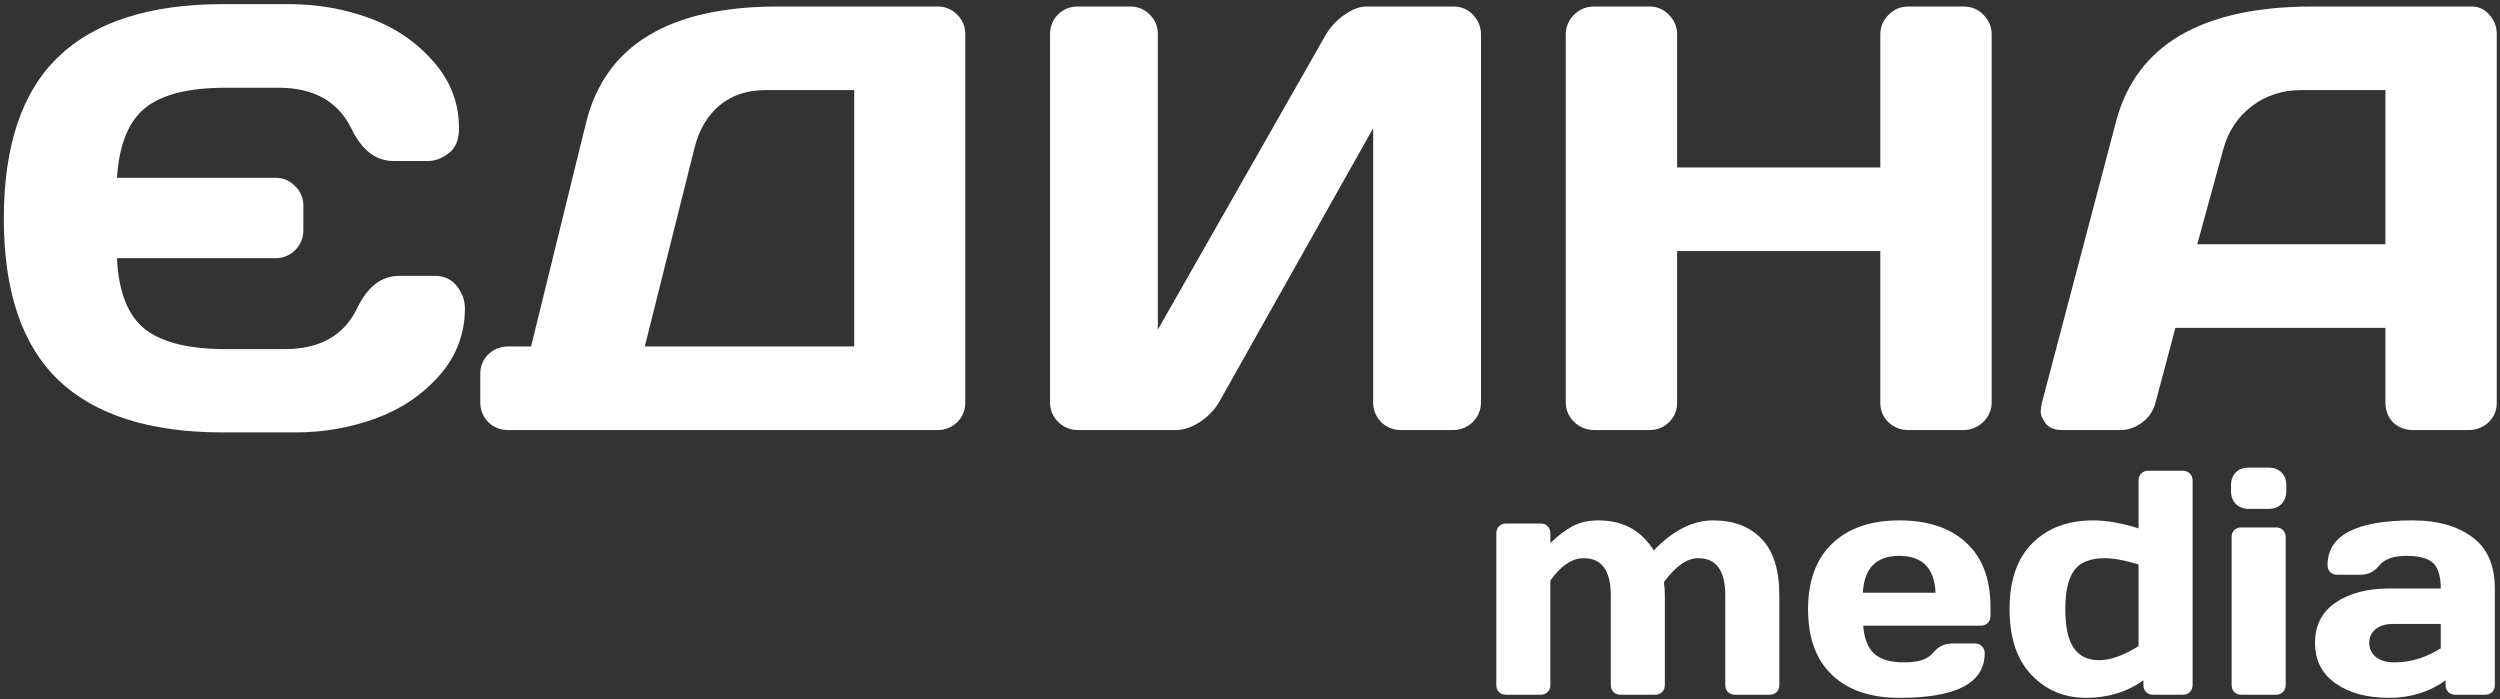 <svg width="529" height="148" viewBox="0 0 529 148" fill="none" xmlns="http://www.w3.org/2000/svg">
<rect x="0" y="0" width="529" height="148" fill="#333333" stroke="none"/>
<g clip-path="url(#clip0_5215_4997)">
<path d="M432.062 85.25L447.75 25.75C452 9.542 465.833 1.417 489.25 1.375H522.938C524.479 1.375 525.75 1.958 526.75 3.125C527.792 4.292 528.312 5.646 528.312 7.188V85.25C528.312 86.875 527.73 88.25 526.562 89.375C525.396 90.458 524 91 522.375 91H510.625C508.917 91 507.5 90.458 506.375 89.375C505.292 88.25 504.75 86.833 504.75 85.125V69.375H460.312L456.125 85.125C455.708 86.833 454.771 88.25 453.312 89.375C451.855 90.458 450.312 91 448.688 91H436.375C434.75 91 433.583 90.542 432.875 89.625C432.167 88.667 431.812 87.833 431.812 87.125C431.854 86.417 431.939 85.792 432.062 85.25ZM464.938 51.688H504.75V19.062H486.938C482.938 19.062 479.438 20.208 476.438 22.5C473.479 24.75 471.479 27.792 470.438 31.625L464.938 51.688Z" fill="white"/>
<path d="M331.312 85.125V7.312C331.312 5.688 331.896 4.292 333.062 3.125C334.23 1.958 335.667 1.375 337.375 1.375H349C350.625 1.375 352 1.958 353.125 3.125C354.292 4.292 354.875 5.688 354.875 7.312V35.438H397.875V7.312C397.875 5.688 398.458 4.292 399.625 3.125C400.792 1.958 402.189 1.375 403.812 1.375H415.438C417.146 1.375 418.562 1.958 419.688 3.125C420.854 4.292 421.438 5.688 421.438 7.312V85.125C421.438 86.75 420.833 88.146 419.625 89.312C418.458 90.438 417.062 91 415.438 91H403.812C402.189 91 400.792 90.458 399.625 89.375C398.458 88.25 397.875 86.875 397.875 85.25V53.125H354.875V85.25C354.875 86.875 354.292 88.25 353.125 89.375C352 90.458 350.625 91 349 91H337.375C335.75 91 334.333 90.438 333.125 89.312C331.917 88.146 331.312 86.75 331.312 85.125Z" fill="white"/>
<path d="M222.188 85.125V7.312C222.188 5.604 222.749 4.188 223.874 3.062C224.999 1.938 226.416 1.375 228.124 1.375H239.124C240.749 1.375 242.124 1.938 243.249 3.062C244.416 4.188 244.999 5.562 244.999 7.188V69.75L280.562 7.312C281.521 5.688 282.832 4.292 284.499 3.125C286.166 1.958 287.707 1.375 289.124 1.375H307.562C309.188 1.375 310.561 1.958 311.687 3.125C312.811 4.292 313.374 5.688 313.374 7.312V85.125C313.374 86.75 312.791 88.146 311.624 89.312C310.457 90.438 309.061 91 307.437 91H296.437C294.811 91 293.416 90.438 292.249 89.312C291.124 88.146 290.562 86.75 290.562 85.125V27.125L257.937 85.125C256.978 86.75 255.624 88.146 253.874 89.312C252.124 90.438 250.437 91 248.811 91H228.124C226.499 91 225.104 90.438 223.938 89.312C222.77 88.146 222.188 86.75 222.188 85.125Z" fill="white"/>
<path d="M101.625 85.125V79.125C101.625 77.5 102.188 76.125 103.312 75C104.479 73.875 105.875 73.312 107.5 73.312H112.375L124 26C128.042 9.583 141.583 1.375 164.625 1.375H198.375C200 1.375 201.375 1.938 202.5 3.062C203.667 4.188 204.25 5.562 204.25 7.188V85.25C204.25 86.875 203.667 88.25 202.5 89.375C201.375 90.458 200 91 198.375 91H107.5C105.875 91 104.479 90.438 103.312 89.312C102.188 88.146 101.625 86.75 101.625 85.125ZM136.438 73.312H180.75V19.062H162.062C158.104 19.062 154.833 20.146 152.25 22.312C149.667 24.479 147.896 27.5 146.938 31.375L136.438 73.312Z" fill="white"/>
<path d="M12.375 80.438C4.667 73.062 0.812 61.667 0.812 46.25C0.812 30.792 4.667 19.375 12.375 12C20.125 4.583 31.729 0.875 47.188 0.875H61.125C67.083 0.875 72.75 1.854 78.125 3.812C83.5 5.771 88 8.812 91.625 12.938C95.292 17.021 97.125 21.75 97.125 27.125C97.125 29.583 96.396 31.354 94.938 32.438C93.479 33.521 92.062 34.062 90.688 34.062H83.25C79.5 34.062 76.521 31.75 74.312 27.125C71.479 21.417 66.354 18.562 58.938 18.562H47.812C39.896 18.562 34.188 20 30.688 22.875C27.188 25.708 25.208 30.625 24.75 37.625H58.312C59.938 37.625 61.312 38.208 62.438 39.375C63.604 40.5 64.188 41.875 64.188 43.5V48.75C64.188 50.375 63.604 51.771 62.438 52.938C61.312 54.062 59.938 54.625 58.312 54.625H24.75C25.083 61.708 27.021 66.688 30.562 69.562C34.146 72.438 39.896 73.875 47.812 73.875H60.25C67.667 73.875 72.771 71 75.562 65.25C77.771 60.625 80.771 58.333 84.562 58.375H92C94 58.375 95.562 59.104 96.688 60.562C97.812 61.979 98.375 63.542 98.375 65.25C98.375 70.625 96.562 75.375 92.938 79.5C89.312 83.583 84.812 86.604 79.438 88.562C74.062 90.521 68.396 91.5 62.438 91.5H47.188C31.729 91.5 20.125 87.812 12.375 80.438Z" fill="white"/>
<path d="M494.226 144.621C491.317 142.594 489.863 139.729 489.863 136.028C489.863 132.326 491.317 129.484 494.226 127.501C497.156 125.518 500.924 124.527 505.528 124.527H516.468C516.468 121.949 515.928 120.153 514.848 119.14C513.769 118.126 511.874 117.62 509.164 117.62C506.476 117.62 504.581 118.292 503.479 119.636C502.4 120.958 501.067 121.619 499.48 121.619H494.556C493.961 121.619 493.466 121.431 493.069 121.057C492.694 120.66 492.507 120.175 492.507 119.603C492.507 113.279 498.511 110.118 510.519 110.118C515.763 110.118 519.971 111.296 523.143 113.654C526.316 115.989 527.903 119.614 527.903 124.527V144.984C527.903 145.579 527.715 146.064 527.341 146.438C526.966 146.813 526.481 147 525.887 147H519.508C518.913 147 518.429 146.813 518.054 146.438C517.679 146.042 517.492 145.557 517.492 144.984V143.96C514.011 146.449 509.99 147.683 505.429 147.661C500.891 147.661 497.156 146.648 494.226 144.621ZM506.322 132.029C504.779 132.029 503.557 132.404 502.653 133.153C501.772 133.902 501.331 134.871 501.331 136.061C501.331 137.251 501.794 138.231 502.719 139.002C503.645 139.773 504.956 140.159 506.652 140.159C510.045 140.159 513.317 139.168 516.468 137.185V132.029H506.322Z" fill="white"/>
<path d="M472.082 103.871V102.748C472.082 101.58 472.413 100.655 473.073 99.971C473.756 99.288 474.693 98.947 475.883 98.947H479.981C481.148 98.947 482.074 99.288 482.757 99.971C483.44 100.633 483.781 101.558 483.781 102.748V103.871C483.781 105.039 483.44 105.964 482.757 106.647C482.096 107.33 481.17 107.672 479.981 107.672H475.883C474.715 107.672 473.79 107.33 473.107 106.647C472.424 105.964 472.082 105.039 472.082 103.871ZM472.214 144.984V113.621C472.214 113.026 472.401 112.541 472.776 112.167C473.173 111.792 473.657 111.605 474.23 111.605H481.633C482.228 111.605 482.713 111.803 483.087 112.2C483.462 112.574 483.649 113.048 483.649 113.621V144.984C483.649 145.579 483.451 146.064 483.054 146.438C482.68 146.813 482.206 147 481.633 147H474.23C473.635 147 473.151 146.813 472.776 146.438C472.401 146.064 472.214 145.579 472.214 144.984Z" fill="white"/>
<path d="M441.415 147.661C436.81 147.661 432.954 146.042 429.848 142.803C426.763 139.564 425.221 134.926 425.221 128.889C425.221 122.83 426.818 118.192 430.013 114.976C433.23 111.737 437.548 110.117 442.968 110.117C445.766 110.117 448.95 110.679 452.519 111.803V101.657C452.519 101.062 452.706 100.577 453.081 100.203C453.478 99.806 453.962 99.608 454.535 99.608H461.905C462.5 99.608 462.985 99.806 463.359 100.203C463.756 100.577 463.954 101.062 463.954 101.657V144.984C463.954 145.557 463.756 146.042 463.359 146.438C462.985 146.813 462.5 147 461.905 147H455.56C454.965 147 454.48 146.813 454.105 146.438C453.731 146.042 453.544 145.557 453.544 144.984V143.959C450.062 146.427 446.019 147.661 441.415 147.661ZM445.347 118.115C442.307 118.115 440.159 118.975 438.903 120.693C437.647 122.39 437.019 125.122 437.019 128.889C437.019 132.657 437.614 135.4 438.804 137.118C439.994 138.837 441.778 139.696 444.158 139.696C446.559 139.696 449.346 138.705 452.519 136.722V119.437C449.677 118.556 447.286 118.115 445.347 118.115Z" fill="white"/>
<path d="M387.675 142.836C384.282 139.619 382.586 134.992 382.586 128.955C382.586 122.896 384.293 118.248 387.709 115.009C391.124 111.748 395.861 110.118 401.92 110.118C407.978 110.118 412.704 111.704 416.097 114.877C419.49 118.027 421.187 122.555 421.187 128.46V130.343C421.187 130.938 420.989 131.434 420.592 131.831C420.218 132.205 419.733 132.392 419.138 132.392H394.252C394.473 135.102 395.244 137.074 396.566 138.308C397.91 139.542 400.047 140.159 402.977 140.159C405.907 140.159 407.912 139.498 408.992 138.176C410.072 136.854 411.405 136.182 412.991 136.16H417.915C418.51 136.16 418.995 136.358 419.369 136.755C419.766 137.129 419.964 137.614 419.964 138.209C419.964 144.532 413.938 147.683 401.886 147.661C395.805 147.661 391.068 146.053 387.675 142.836ZM394.186 125.419H409.554C409.333 120.219 406.778 117.62 401.886 117.62C397.017 117.62 394.45 120.219 394.186 125.419Z" fill="white"/>
<path d="M316.621 144.984V112.828C316.621 112.233 316.808 111.748 317.183 111.373C317.58 110.977 318.064 110.779 318.637 110.779H326.04C326.635 110.779 327.12 110.977 327.494 111.373C327.869 111.748 328.056 112.233 328.056 112.828V114.91C329.642 113.367 331.196 112.189 332.716 111.373C334.258 110.536 336.109 110.118 338.268 110.118C343.402 110.118 347.29 112.233 349.934 116.463C354.032 112.211 358.23 110.096 362.526 110.118C366.844 110.118 370.248 111.418 372.738 114.017C375.25 116.595 376.506 120.594 376.506 126.014V144.984C376.506 145.579 376.318 146.064 375.944 146.438C375.569 146.813 375.085 147 374.49 147H367.12C366.525 147 366.029 146.813 365.633 146.438C365.258 146.042 365.071 145.557 365.071 144.984V126.014C365.071 120.726 363.154 118.093 359.32 118.115C356.985 118.115 354.572 119.801 352.083 123.172C352.215 124.119 352.281 125.067 352.281 126.014V144.984C352.281 145.579 352.083 146.064 351.686 146.438C351.311 146.813 350.838 147 350.265 147H342.895C342.3 147 341.804 146.813 341.408 146.438C341.033 146.042 340.846 145.557 340.846 144.984V126.014C340.846 120.726 338.929 118.093 335.095 118.115C332.65 118.115 330.303 119.691 328.056 122.841V144.984C328.056 145.579 327.858 146.064 327.461 146.438C327.087 146.813 326.613 147 326.04 147H318.637C318.042 147 317.557 146.813 317.183 146.438C316.808 146.064 316.621 145.579 316.621 144.984Z" fill="white"/>
</g>
<defs>
<clipPath id="clip0_5215_4997">
<rect width="529" height="148" fill="white"/>
</clipPath>
</defs>
</svg>
